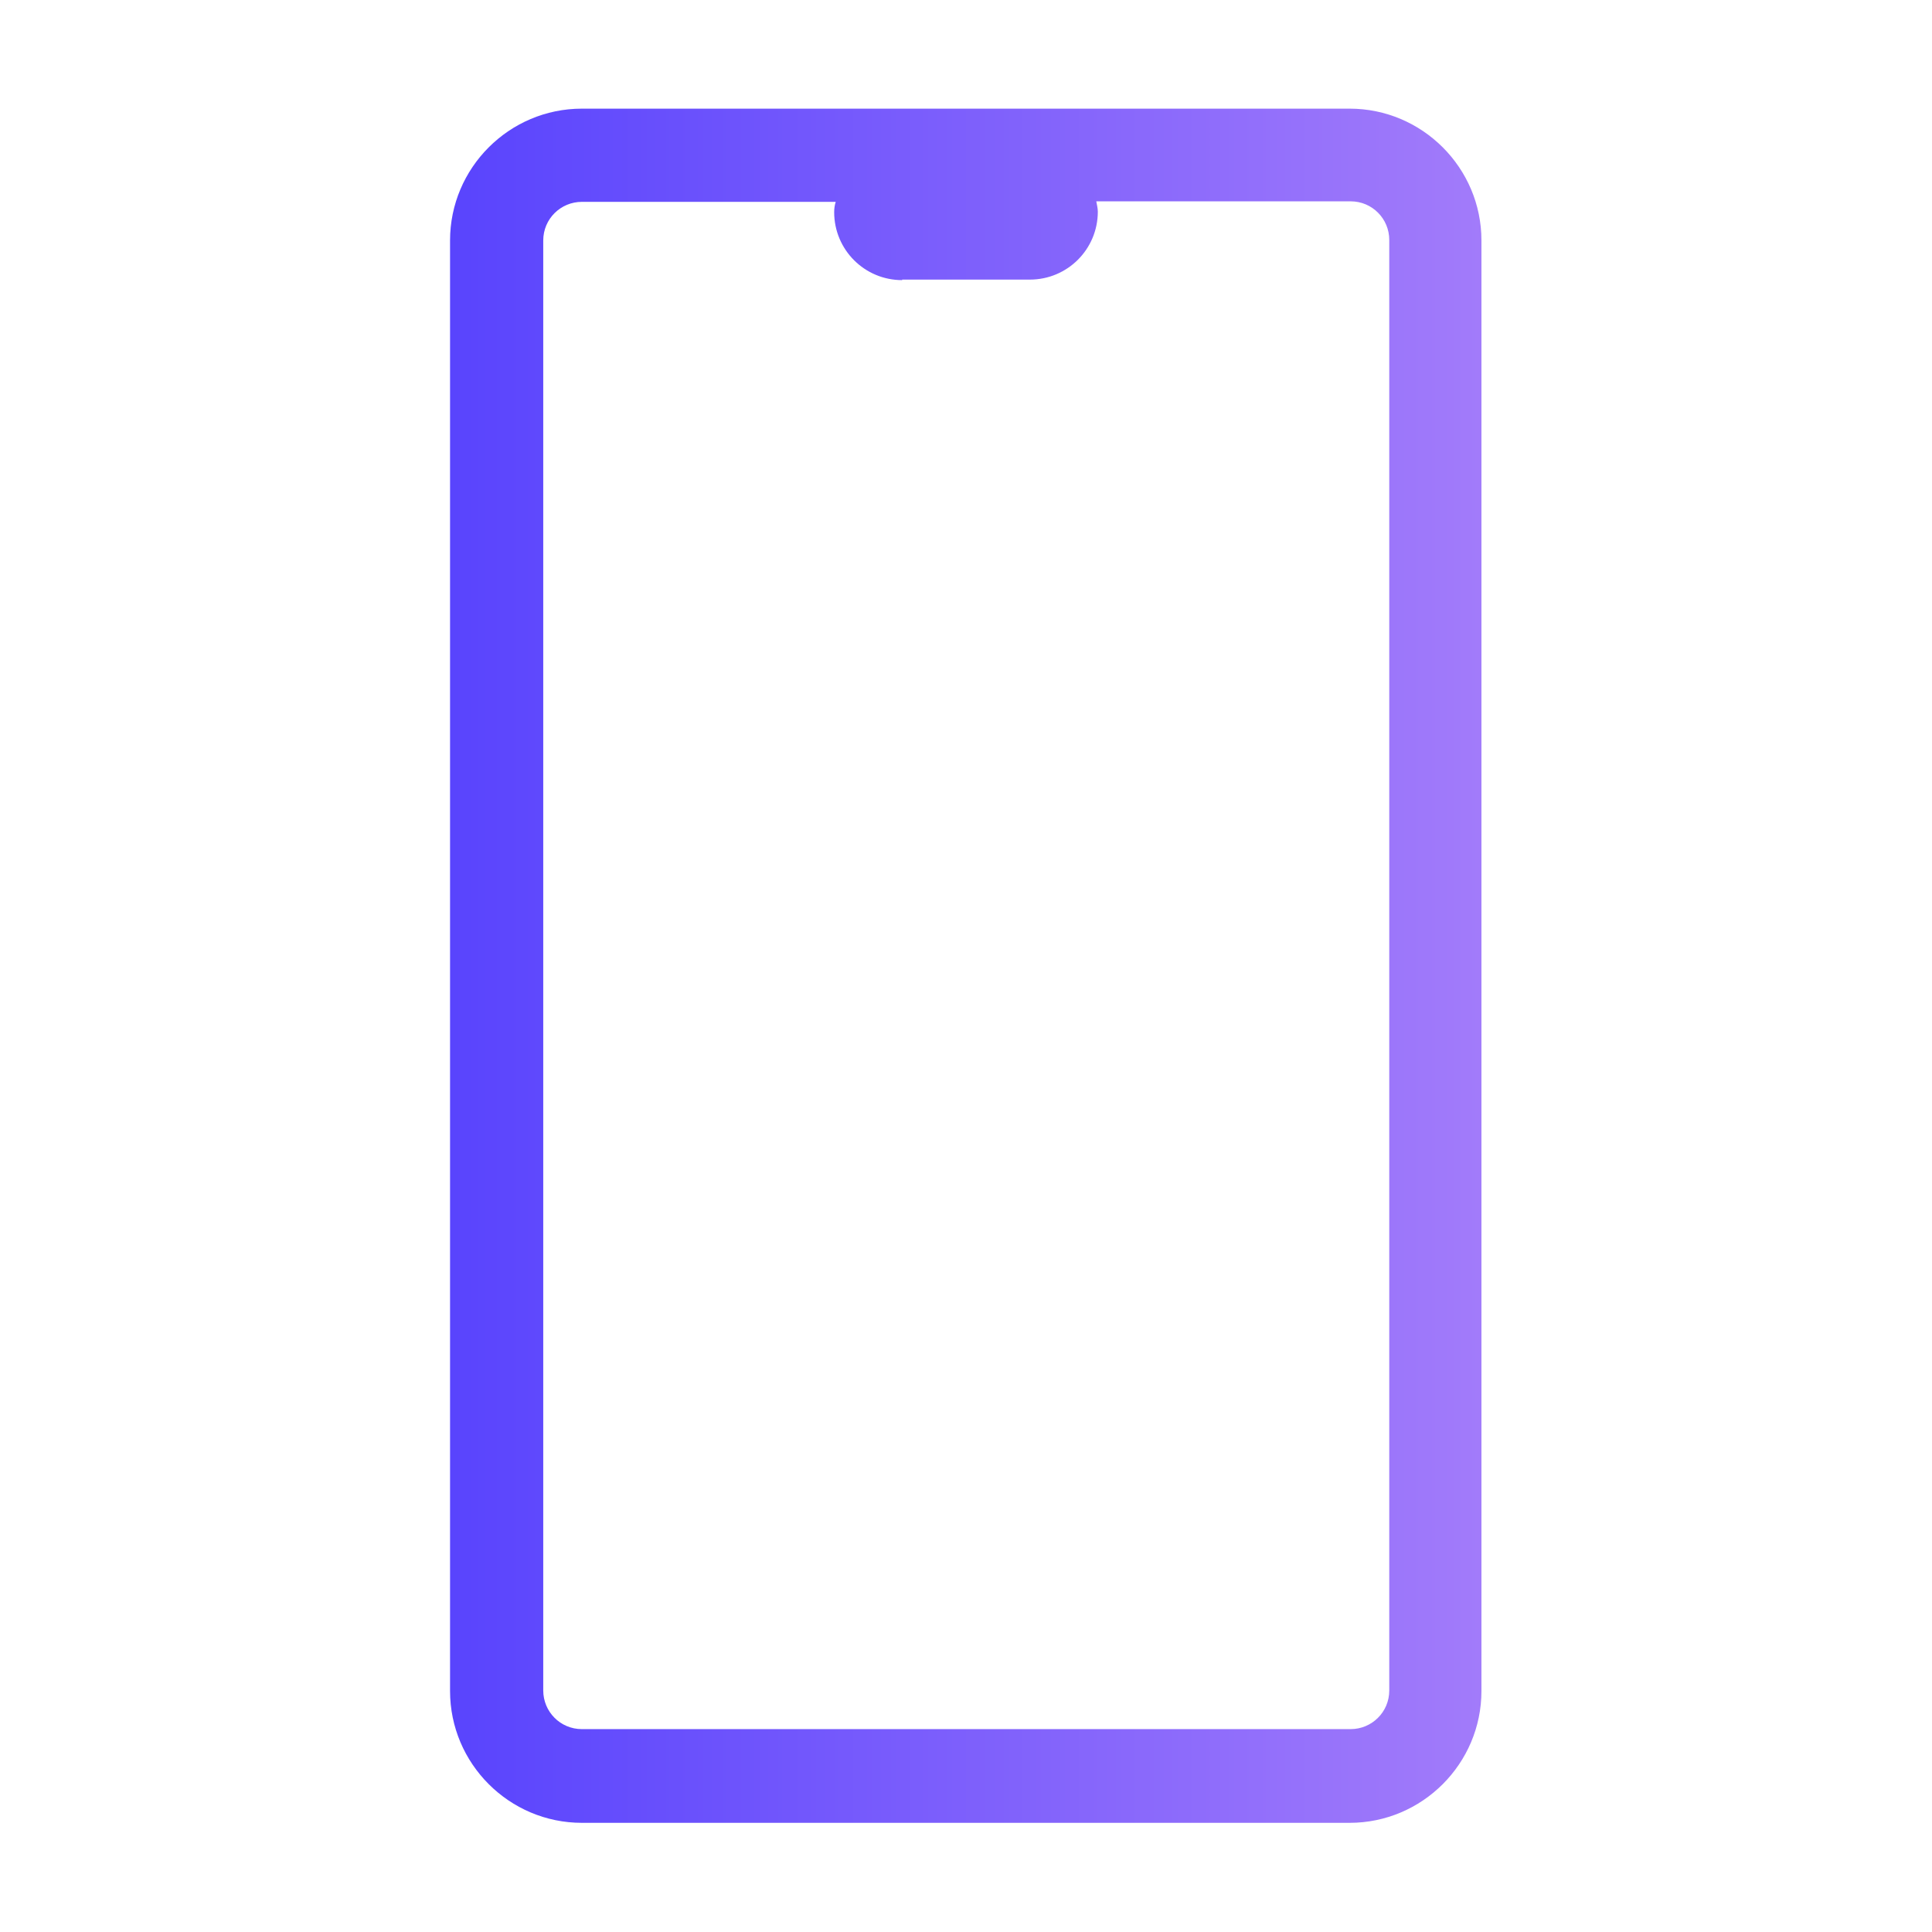 <?xml version="1.0" encoding="UTF-8"?> <svg xmlns="http://www.w3.org/2000/svg" xmlns:xlink="http://www.w3.org/1999/xlink" id="Layer_2" data-name="Layer 2" viewBox="0 0 37.52 37.52"><defs><style> .cls-1 { fill: url(#linear-gradient); } .cls-2 { fill: #fff; opacity: 0; } </style><linearGradient id="linear-gradient" x1="8.74" y1="18.76" x2="28.78" y2="18.76" gradientUnits="userSpaceOnUse"><stop offset="0" stop-color="#5944fd"></stop><stop offset="1" stop-color="#a27bfa"></stop></linearGradient></defs><g id="Layer_1-2" data-name="Layer 1"><rect class="cls-2" width="37.52" height="37.52"></rect><path class="cls-1" d="M26.22,2.11H11.3c-1.41,0-2.56,1.15-2.56,2.56v28.17c0,1.41,1.15,2.56,2.56,2.56h14.91c1.41,0,2.56-1.15,2.56-2.56V4.67c0-1.41-1.15-2.56-2.56-2.56Zm-8.7,3.32h2.48c.73,0,1.32-.59,1.32-1.32,0-.07-.02-.14-.03-.2h4.94c.42,0,.75,.34,.75,.75v28.17c0,.42-.34,.75-.75,.75H11.3c-.42,0-.75-.34-.75-.75V4.67c0-.42,.34-.75,.75-.75h4.93c-.02,.06-.03,.13-.03,.2,0,.73,.59,1.32,1.32,1.32Z"></path></g></svg> 